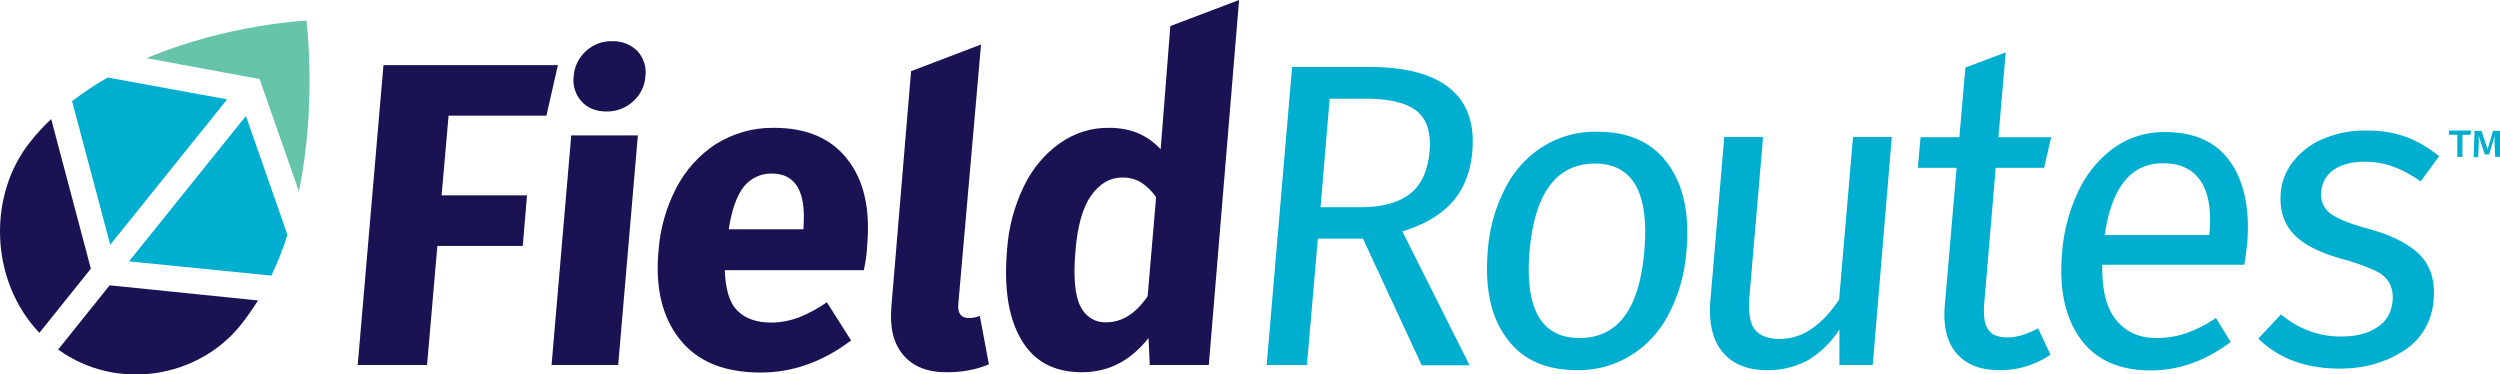 <svg xmlns="http://www.w3.org/2000/svg" viewBox="0 0 825.4 123.64"><path d="M265.3 74.7c.8-11.6-2.7-17.4-10.5-17.4-3.5-.1-6.9 1.5-9.2 4.3-2.3 2.9-4 7.6-5 14.1h24.7zm19.9 14.5h-45.9c.2 6.4 1.6 10.9 4.2 13.4 2.6 2.6 6.3 3.9 11.2 3.9 3 0 6-.6 8.8-1.6 3.3-1.3 6.5-3 9.5-5.1l8 12.6c-9.3 7-19.2 10.6-29.8 10.6-12 0-20.9-3.6-26.7-10.9-5.8-7.2-8.2-17-7.1-29.1.5-7.3 2.5-14.4 5.8-20.8 3.1-6 7.6-11 13.1-14.6 5.8-3.6 12.4-5.5 19.2-5.4 10.7 0 18.8 3.4 24.2 10.3 5.5 6.9 7.7 16.4 6.6 28.6-.1 2.7-.5 5.4-1.1 8.1zm-167.1 31.3l8.5-99h57.6l-3.8 16.7h-32.3l-2.3 26.3H174l-1.4 16.7h-28.2l-3.4 39.3zm92.5-75.8l-6.5 75.8h-22l6.5-75.8zm-.1-27.8c2 2.2 3 5.3 2.6 8.3-.2 3.2-1.7 6.2-4.1 8.3-2.4 2.2-5.6 3.4-8.8 3.3-3.5 0-6.2-1.1-8.2-3.3s-3-5.3-2.6-8.3c.2-3.2 1.7-6.2 4-8.3 2.4-2.2 5.5-3.4 8.7-3.3 3.2-.1 6.2 1.1 8.4 3.3zm87.8 100.4c-3.3-3.8-4.6-9.1-4-16.1l6.5-77.7 23.1-8.8-7.5 85.6c-.3 3.1.9 4.7 3.4 4.7 1.3 0 2.5-.2 3.7-.7l3 16c-4.3 1.8-9 2.6-13.6 2.6-6.5.1-11.3-1.8-14.6-5.6zm80.6-19.5l2.8-32.7c-1.3-1.9-3-3.6-5-4.9-1.9-1.1-3.9-1.6-6.1-1.6-4.1 0-7.5 2-10.3 5.9s-4.5 9.9-5.2 18c-.8 8.9-.2 15.1 1.6 18.6 1.6 3.4 4.9 5.5 8.6 5.3 5.2 0 9.7-2.9 13.6-8.6zM409.1 0l-10 120.5h-19.5l-.4-8.9c-5.9 7.5-13.2 11.3-22 11.3-9.2 0-15.9-3.6-20.1-10.9-4.2-7.2-5.7-17.1-4.6-29.7.5-7.2 2.4-14.3 5.5-20.7 2.7-5.7 6.8-10.7 11.9-14.3 4.8-3.4 10.5-5.2 16.3-5.1 7.1 0 12.7 2.4 17 7.1l3.2-40.7z" fill="#1a1353"/><path d="M825.4 51.8h-1.6l-.2-4.7v-1.2c0-.4 0-.9.1-1.3l-1.9 6.4h-1.4l-2.1-6.3c0 .5.1 1 .1 1.6v.9l-.2 4.7h-1.5l.3-8.7h2.3l2 6.1 1.8-6.1h2.3zm-9.5-8.7l-.3 1.4H813v7.3h-1.7v-7.3h-2.7v-1.4zm-21.5 2.1c4 1.5 7.6 3.7 10.9 6.4l-6.1 8.3c-2.8-2-5.9-3.7-9.1-4.9-3-1.1-6.2-1.6-9.4-1.6-4.2 0-7.6.9-10.1 2.6-2.4 1.6-4 4.2-4.2 7.2-.4 2.7.7 5.5 2.8 7.1 2.1 1.7 6.1 3.4 11.9 5 8 2.1 13.9 5 17.6 8.6s5.3 8.6 4.8 14.9c-.4 7-4.1 13.4-9.9 17-6 3.9-13 5.9-21.1 5.9-11.2 0-20.1-3.3-26.9-9.9l7.5-8c5.7 4.8 12.7 7.4 20 7.3 4.8 0 8.8-1 11.8-3.1 2.9-1.8 4.7-4.9 5-8.4.3-2.1-.1-4.3-1-6.2a10.28 10.28 0 0 0-4.9-4.1c-3.5-1.6-7-2.8-10.7-3.8-7.6-2.1-13-4.9-16.2-8.4s-4.5-8-4.1-13.4c.3-3.9 1.9-7.7 4.3-10.6 2.7-3.3 6.2-5.9 10.1-7.4 4.4-1.8 9.1-2.7 13.8-2.6 4.4-.1 8.9.6 13.2 2.1zm-64.9 31.6c.6-7.4-.3-13.1-2.9-17s-6.7-5.9-12.5-5.9c-10.5 0-16.9 7.9-19.2 23.7h34.5zM741 87.4h-46.9c-.2 8.3 1.4 14.4 4.6 18.3s7.6 5.9 13.2 5.9c3.4 0 6.7-.5 9.9-1.6 3.4-1.2 6.7-2.9 9.8-5l4.9 7.9c-8.4 6.3-17.2 9.4-26.5 9.4-10.2 0-17.9-3.4-23-10.3s-7.2-16.3-6.2-28.3c.5-7.2 2.4-14.3 5.5-20.8 2.7-5.7 6.8-10.6 11.8-14.2 4.9-3.4 10.8-5.2 16.7-5.1 9.8 0 17 3.3 21.6 9.9s6.5 15.7 5.5 27.3c-.3 2.1-.5 4.3-.9 6.6zm-64 29.7c-5 3.4-10.9 5.2-16.9 5.1-6.2 0-10.9-1.8-14.1-5.5s-4.5-9-3.9-15.9l3.9-45.4h-12.8l.9-10.1h12.8l2-23 13.3-5-2.4 28h17.4l-2.3 10.1h-16l-3.8 44.9c-.3 3.9.1 6.7 1.3 8.5s3.4 2.6 6.5 2.6c2.9 0 6.2-1 10-3zm-58.7 3.4h-11v-11.7c-2.7 4.2-6.3 7.7-10.5 10.2-4.2 2.2-8.8 3.3-13.5 3.2-6.4 0-11.3-2-14.6-6s-4.6-9.7-4-17l4.6-54h12.8l-4.5 52.6c-.4 5.1.1 8.8 1.7 10.9s4.4 3.2 8.4 3.2c7.2 0 13.7-4.3 19.5-13l4.6-53.7h12.8zM505 82.9c-1.6 19.1 3.9 28.7 16.5 28.7 12.7 0 19.8-9.6 21.4-28.9 1.6-19.1-3.8-28.7-16.4-28.7-12.6.1-19.8 9.7-21.5 28.9zm45.7-28.8c5.1 7 7.2 16.6 6.1 28.7-.5 7.2-2.4 14.2-5.7 20.6-5.9 11.8-17.7 19.1-30.5 18.8-10.3 0-18.1-3.5-23.2-10.6-5.2-7-7.2-16.6-6.2-28.7.5-7.2 2.4-14.2 5.7-20.6 5.9-11.9 17.8-19.2 30.6-18.8 10.3 0 18 3.5 23.2 10.6zM449.4 68.4c7 0 12.4-1.5 16.1-4.4 3.8-2.9 5.9-7.6 6.5-14.1.5-6.1-.9-10.5-4.2-13.2s-9-4.1-16.9-4.1H439l-3 35.8zm.6 10.4h-14.9l-3.6 41.7h-13.3l8.4-98.4h25.3c12 0 20.9 2.3 26.7 7s8.3 11.6 7.5 20.9c-.6 6.9-2.8 12.4-6.6 16.7s-9.3 7.5-16.5 9.7l22.2 44.2h-15.8z" fill="#00aecf"/><path d="M85.696 26.1l13 37.1c6-29.2 2.5-56.3 2.5-56.4-.1 0-26.3 1.2-52.8 12.4z" fill="#66c4ab"/><path d="m74.996 32.8-39.4-7.2c-4.1 2.3-8 4.9-11.8 7.8l12.6 47.4zm14.6 58.2c2.1-4.4 3.9-8.9 5.3-13.5l-13.7-39.2-10.3 12.8-28.3 35.2z" fill="#00aecf"/><path d="m29.996 88.7-13.1-49.4c-2.4 2.3-4.7 4.7-6.8 7.4-14.1 17.4-13.7 45.7 2.9 63.2zm6.2 5.5-17 21.2c19.4 14 46.2 9.4 60.2-8 2.1-2.6 4-5.4 5.8-8.2z" fill="#1a1353"/></svg>
